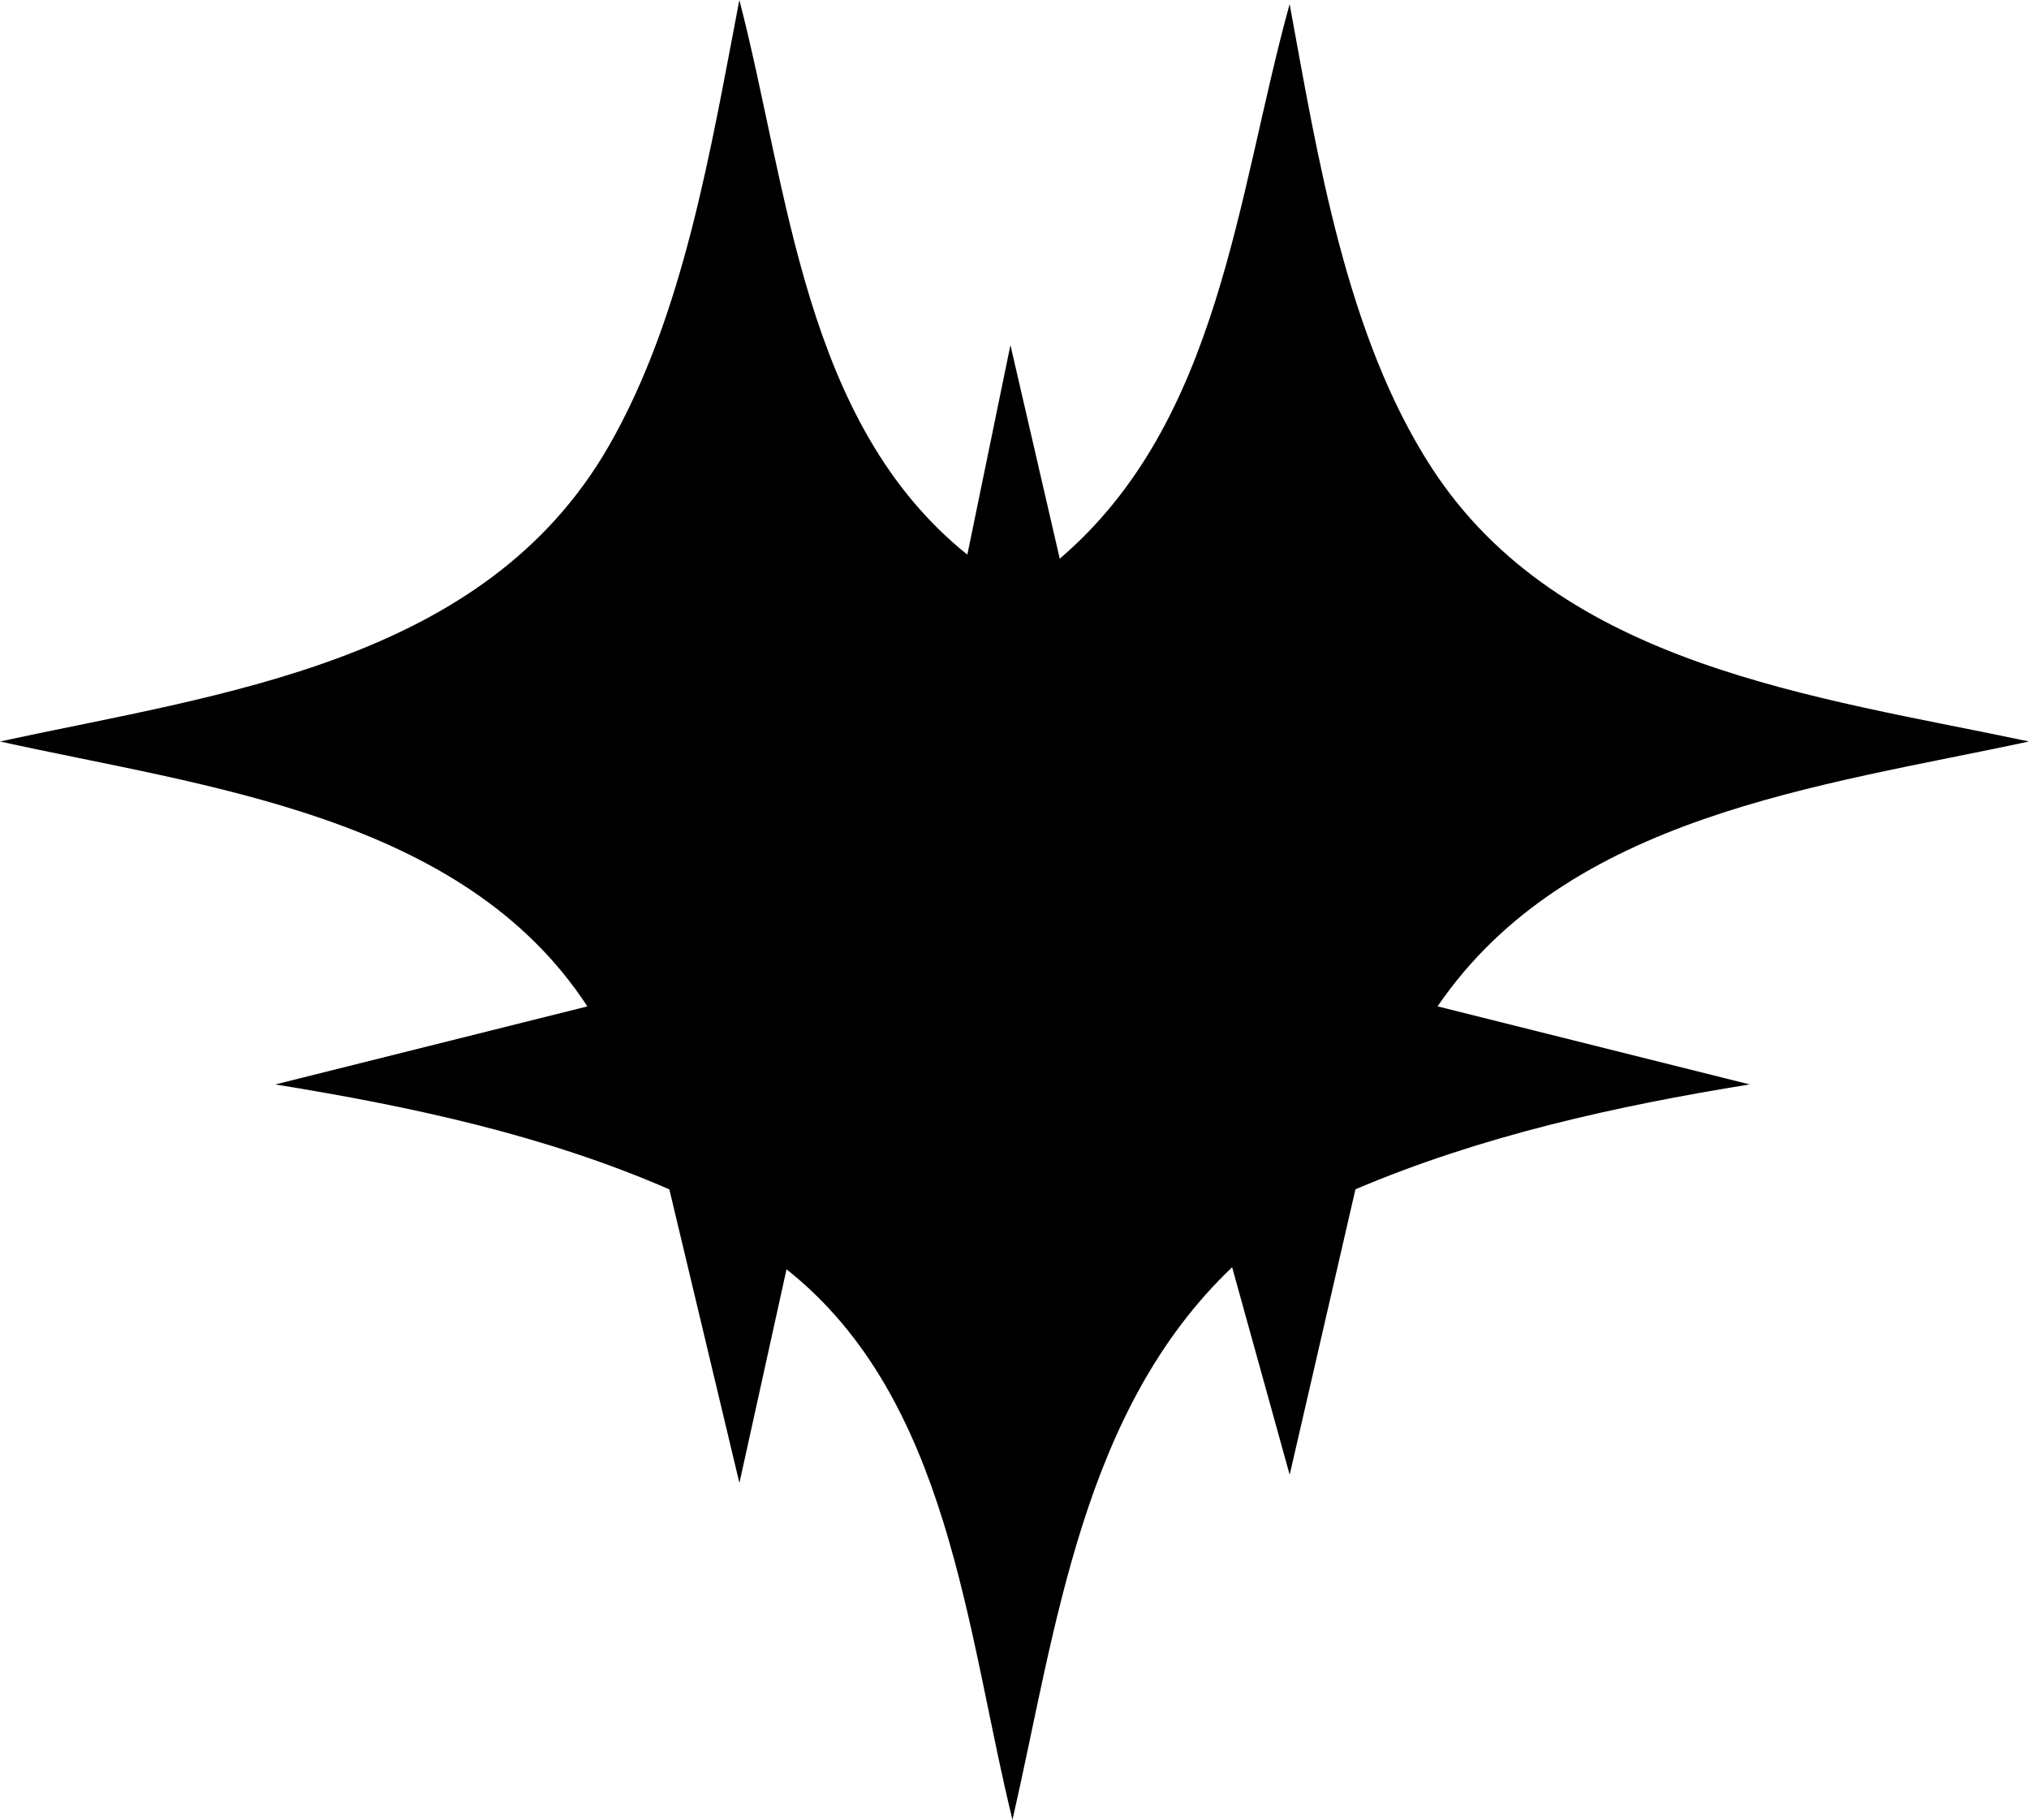 <?xml version="1.0" encoding="UTF-8"?>
<svg id="Calque_1" data-name="Calque 1" xmlns="http://www.w3.org/2000/svg" viewBox="0 0 500 448.36">
  <path d="M249,85.02l12.15,52.62c39.58-33.77,43.62-89.53,56.65-136.63,6.9,37.54,13.91,81.78,35.02,114.27,31.78,48.91,94.76,56.31,147.18,67.4-51.5,11.09-113.56,18.15-145.75,65.26l76.91,19.23c-33.12,5.35-66.22,12.7-97.14,25.84l-16.21,70.33-14.18-51.13c-36.98,35.2-43.33,88.81-54.13,136.16-11.4-46.63-15.46-103.78-55.68-135.65l-11.61,52.64-17.26-72.32c-30.76-13.43-64.04-20.52-97.12-25.86l76.91-19.23C113.99,200.83,50.58,193.87,0,182.68c54.75-11.84,119.29-19.43,149.97-72.7,18.61-32.31,25.25-73.74,32.23-109.97,12.17,46.87,15.8,104.26,56.18,136.64l10.62-51.63Z"/>
</svg>